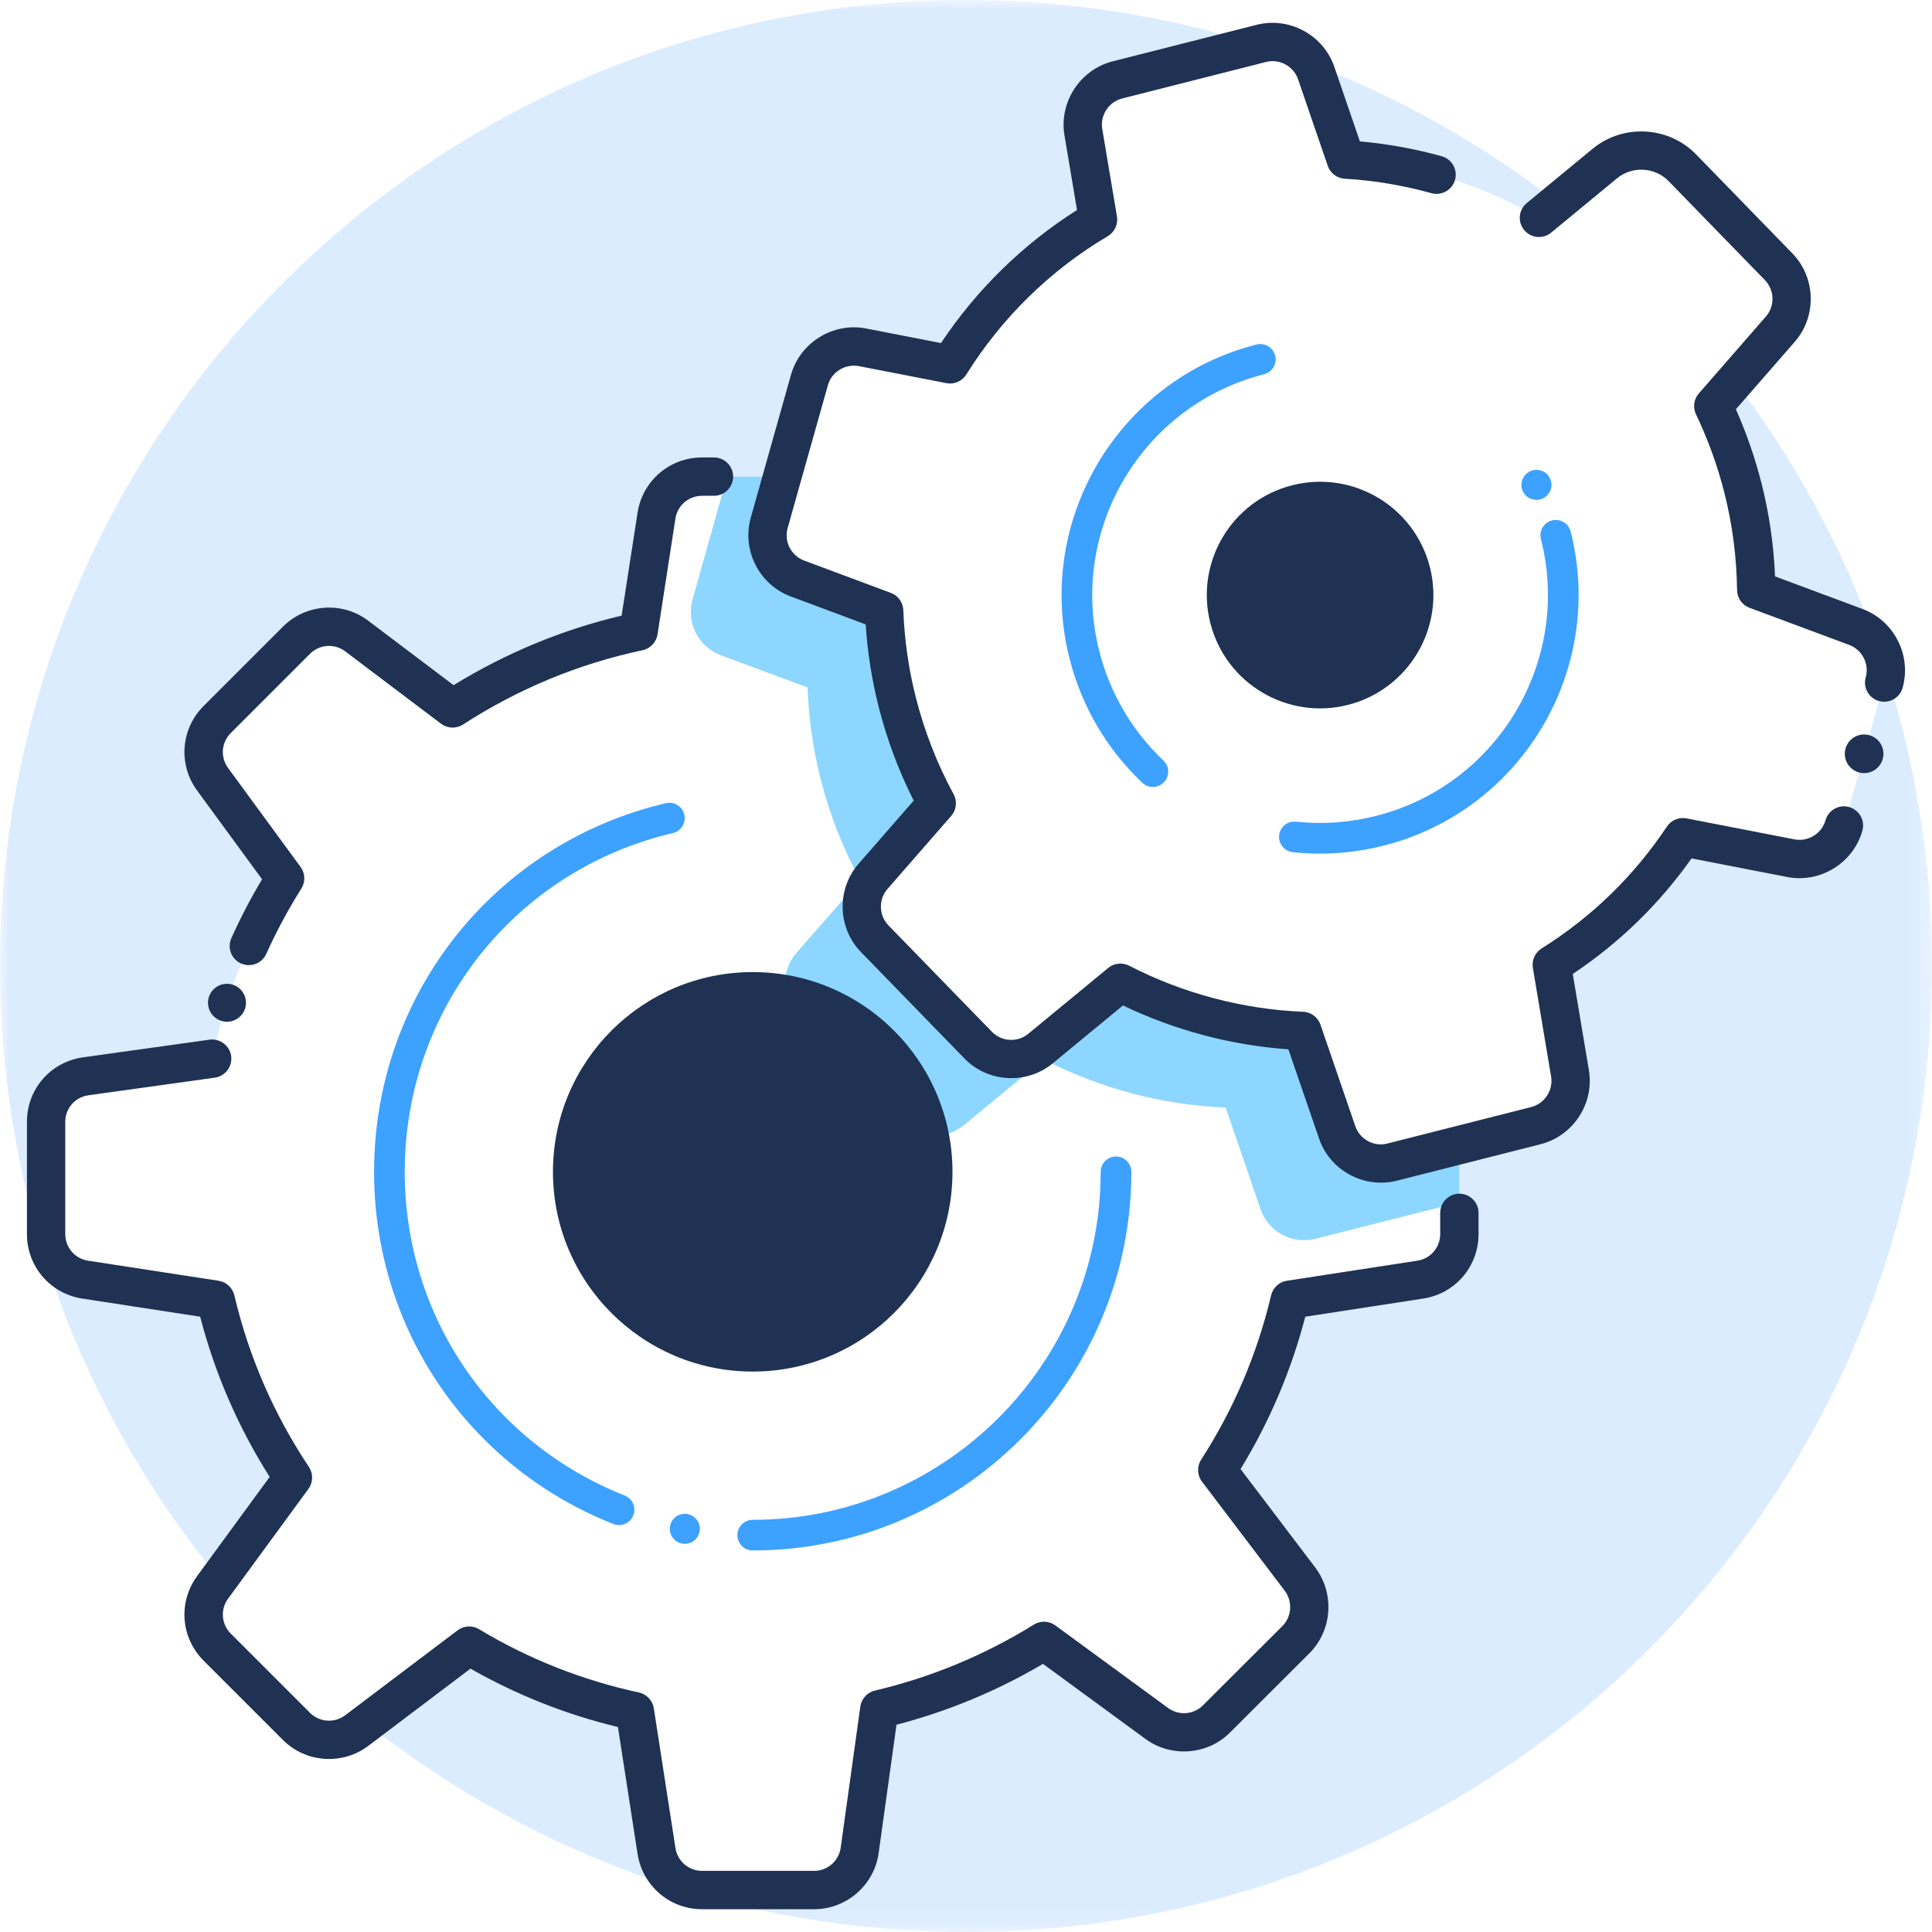<?xml version="1.0" encoding="UTF-8"?>
<svg width="100px" height="100px" viewBox="0 0 100 100" version="1.1" xmlns="http://www.w3.org/2000/svg" xmlns:xlink="http://www.w3.org/1999/xlink">
    <!-- Generator: Sketch 55 (78076) - https://sketchapp.com -->
    <title>right</title>
    <desc>Created with Sketch.</desc>
    <defs>
        <polygon id="path-1" points="0.717 0.566 81.746 0.566 81.746 65.873 0.717 65.873"></polygon>
        <polygon id="path-3" points="0 0 65.044 0 65.044 81.705 0 81.705"></polygon>
    </defs>
    <g id="01-Home" stroke="none" stroke-width="1" fill="none" fill-rule="evenodd">
        <g id="Generic-Home" transform="translate(-590, -1876)">
            <g id="Group-18" transform="translate(490, 1866)">
                <g id="right-copy" transform="translate(90, 0)">
                    <g id="Group-47" transform="translate(10, 10)">
                        <polygon id="Fill-1" fill="#DBECFF" points="67.949 54.946 68.125 55.458 68.131 55.462 67.554 53.785"></polygon>
                        <g id="Group-46">
                            <path d="M68.125,3.78 L69.662,8.26 C73.227,8.47 76.642,9.527 79.655,11.276 L80.617,10.484 C76.783,7.509 72.507,5.081 67.9,3.313 C67.988,3.459 68.068,3.613 68.125,3.78" id="Fill-2" fill="#DBECFF"></path>
                            <path d="M45.854,32.931 C45.876,33.131 45.899,33.328 45.921,33.525 L45.924,33.528 C45.899,33.325 45.872,33.122 45.853,32.92 C45.854,32.924 45.854,32.928 45.854,32.931" id="Fill-4" fill="#DBECFF"></path>
                            <path d="M66.343,53.287 C66.422,53.295 66.499,53.305 66.577,53.312 C66.844,53.327 67.112,53.349 67.38,53.358 C67.033,53.343 66.688,53.318 66.343,53.287" id="Fill-6" fill="#DBECFF"></path>
                            <path d="M90.902,30.53 L96.064,32.453 C96.489,32.612 96.842,32.882 97.104,33.217 C95.362,28.327 92.882,23.791 89.794,19.738 L88.678,21.018 C89.316,22.349 89.834,23.762 90.212,25.248 C90.659,27.015 90.881,28.785 90.902,30.53" id="Fill-8" fill="#DBECFF"></path>
                            <g id="Group-12" transform="translate(18.254, 34.127)">
                                <mask id="mask-2" fill="white">
                                    <use xlink:href="#path-1"></use>
                                </mask>
                                <g id="Clip-11"></g>
                                <path d="M79.35,0.566 C79.349,0.778 79.331,0.991 79.27,1.203 L77.187,8.601 C76.852,9.794 75.658,10.53 74.44,10.293 L68.852,9.206 C67.102,11.829 64.801,14.092 62.065,15.806 L63.009,21.432 C63.214,22.654 62.448,23.83 61.246,24.134 L54.455,25.857 L54.457,25.86 L57.283,25.146 L57.283,28.105 L57.275,28.105 L56.842,28.215 L57.283,28.651 L57.283,29.749 C57.283,30.923 56.433,31.923 55.267,32.105 L48.505,33.146 C47.752,36.328 46.473,39.296 44.751,41.962 L49.037,47.613 C49.751,48.565 49.664,49.899 48.822,50.741 L44.711,54.844 C43.886,55.677 42.568,55.773 41.624,55.081 L35.783,50.804 C33.187,52.415 30.314,53.622 27.259,54.344 L26.243,61.646 C26.084,62.819 25.076,63.701 23.886,63.701 L18.085,63.701 C16.91,63.701 15.91,62.844 15.727,61.677 L14.608,54.447 C11.537,53.78 8.64,52.622 6.029,51.05 L0.717,55.065 C9.244,61.826 20.019,65.873 31.746,65.873 C59.36,65.873 81.746,43.487 81.746,15.873 C81.746,10.533 80.9,5.392 79.35,0.566" id="Fill-10" fill="#DBECFF" mask="url(#mask-2)"></path>
                            </g>
                            <g id="Group-15">
                                <mask id="mask-4" fill="white">
                                    <use xlink:href="#path-3"></use>
                                </mask>
                                <g id="Clip-14"></g>
                                <path d="M15.163,76.478 C13.323,73.717 11.949,70.606 11.163,67.272 L4.402,66.232 C3.243,66.05 2.386,65.051 2.386,63.875 L2.386,58.066 C2.386,56.875 3.259,55.875 4.441,55.709 L10.981,54.797 C11.687,51.431 12.981,48.28 14.759,45.463 L11.005,40.336 C10.306,39.383 10.41,38.074 11.244,37.241 L15.346,33.138 C16.187,32.296 17.521,32.201 18.465,32.923 L23.425,36.669 C26.323,34.796 29.568,33.423 33.052,32.685 L33.981,26.685 C34.163,25.526 35.163,24.669 36.339,24.669 L36.955,24.669 L37.485,25.193 L37.633,24.669 L40.488,24.669 L41.897,19.669 C42.232,18.476 43.426,17.74 44.643,17.977 L49.175,18.859 C51.066,15.824 53.673,13.236 56.835,11.368 L56.075,6.838 C55.87,5.616 56.637,4.44 57.837,4.136 L65.044,2.308 C60.295,0.811 55.243,-0 50,-0 C22.386,-0 0,22.386 0,50 C0,62.036 4.255,73.076 11.339,81.705 L15.163,76.478 Z" id="Fill-13" fill="#DBECFF" mask="url(#mask-4)"></path>
                            </g>
                            <path d="M75.537,59.272 L75.537,62.232 L75.529,62.232 L68.084,64.122 C66.878,64.423 65.648,63.756 65.243,62.582 L63.442,57.328 C60.116,57.193 56.902,56.32 54.021,54.836 L49.886,58.241 C48.926,59.034 47.529,58.955 46.664,58.065 L41.307,52.558 C40.442,51.669 40.401,50.264 41.219,49.328 L44.521,45.55 C43.64,43.931 42.949,42.185 42.473,40.32 C42.077,38.741 41.854,37.153 41.799,35.582 L37.307,33.915 C36.148,33.479 35.513,32.233 35.846,31.034 L37.632,24.669 L40.489,24.669 L39.815,27.066 C39.481,28.264 40.116,29.51 41.275,29.947 L45.767,31.614 C45.783,32.05 45.815,32.495 45.854,32.931 C45.886,33.217 45.918,33.502 45.95,33.78 C45.989,34.066 46.037,34.352 46.084,34.637 C46.132,34.955 46.196,35.264 46.267,35.582 C46.315,35.836 46.378,36.098 46.442,36.352 C46.917,38.217 47.608,39.963 48.489,41.582 L45.188,45.36 C44.369,46.296 44.41,47.701 45.275,48.59 L50.632,54.097 C51.497,54.987 52.894,55.066 53.854,54.272 L57.989,50.868 C58.275,51.01 58.561,51.153 58.846,51.28 C58.942,51.328 59.029,51.368 59.116,51.407 C59.41,51.542 59.703,51.669 60.005,51.78 C60.45,51.963 60.902,52.122 61.362,52.272 C61.616,52.352 61.878,52.431 62.14,52.51 C62.862,52.717 63.592,52.883 64.33,53.018 C65.069,53.153 65.823,53.248 66.577,53.312 C66.854,53.328 67.132,53.352 67.41,53.36 L67.949,54.947 L69.211,58.614 C69.616,59.788 70.846,60.455 72.053,60.153 L75.537,59.272 Z" id="Fill-16" fill="#8DD6FF"></path>
                            <path d="M49.3,60.653 C49.3,54.943 44.671,50.315 38.961,50.315 C33.251,50.315 28.621,54.943 28.621,60.653 C28.621,66.364 33.251,70.992 38.961,70.992 C44.671,70.992 49.3,66.364 49.3,60.653" id="Fill-18" fill="#1F3254"></path>
                            <path d="M38.961,80.252 C38.522,80.252 38.167,79.897 38.167,79.458 C38.167,79.02 38.522,78.665 38.961,78.665 C48.892,78.665 56.972,70.585 56.972,60.654 C56.972,60.215 57.327,59.86 57.765,59.86 C58.204,59.86 58.559,60.215 58.559,60.654 C58.559,71.46 49.767,80.252 38.961,80.252" id="Fill-20" fill="#3DA1FF"></path>
                            <path d="M32.041,78.938 C31.943,78.938 31.845,78.921 31.749,78.883 C24.224,75.903 19.362,68.747 19.362,60.653 C19.362,51.506 25.574,43.66 34.467,41.573 C34.894,41.475 35.321,41.737 35.421,42.164 C35.521,42.591 35.257,43.018 34.83,43.118 C26.657,45.035 20.949,52.246 20.949,60.653 C20.949,68.092 25.417,74.668 32.333,77.407 C32.741,77.568 32.94,78.029 32.779,78.437 C32.655,78.749 32.356,78.938 32.041,78.938" id="Fill-22" fill="#3DA1FF"></path>
                            <path d="M36.223,79.131 C36.223,78.701 35.876,78.354 35.446,78.354 C35.017,78.354 34.669,78.701 34.669,79.131 C34.669,79.559 35.017,79.908 35.446,79.908 C35.876,79.908 36.223,79.559 36.223,79.131" id="Fill-24" fill="#3DA1FF"></path>
                            <path d="M74.012,29.358 C73.215,26.22 70.025,24.32 66.885,25.117 C63.746,25.913 61.848,29.105 62.645,32.243 C63.441,35.382 66.631,37.28 69.769,36.485 C72.908,35.688 74.808,32.497 74.012,29.358" id="Fill-26" fill="#1F3254"></path>
                            <path d="M68.32,44.184 C67.85,44.184 67.381,44.159 66.913,44.108 C66.477,44.062 66.161,43.671 66.208,43.236 C66.254,42.8 66.639,42.48 67.081,42.53 C68.467,42.677 69.862,42.578 71.228,42.23 C77.53,40.631 81.357,34.203 79.758,27.9 C79.65,27.476 79.908,27.043 80.332,26.936 C80.756,26.83 81.189,27.085 81.297,27.51 C83.111,34.661 78.769,41.954 71.619,43.77 C70.531,44.045 69.427,44.184 68.32,44.184" id="Fill-28" fill="#3DA1FF"></path>
                            <path d="M59.672,40.733 C59.475,40.733 59.279,40.661 59.126,40.516 C57.287,38.776 55.984,36.555 55.359,34.092 C53.545,26.941 57.887,19.647 65.037,17.832 C65.461,17.728 65.894,17.98 66.002,18.406 C66.11,18.831 65.852,19.262 65.428,19.371 C59.125,20.97 55.298,27.399 56.898,33.701 C57.448,35.872 58.597,37.83 60.217,39.362 C60.536,39.664 60.549,40.166 60.248,40.485 C60.092,40.651 59.882,40.733 59.672,40.733" id="Fill-30" fill="#3DA1FF"></path>
                            <path d="M97.525,36.322 C97.436,36.322 97.345,36.31 97.255,36.285 C96.727,36.137 96.42,35.588 96.569,35.061 C96.764,34.371 96.389,33.633 95.718,33.383 L90.556,31.46 C90.172,31.317 89.915,30.952 89.91,30.543 C89.889,28.835 89.667,27.136 89.25,25.492 C88.896,24.1 88.403,22.739 87.784,21.446 C87.613,21.089 87.67,20.664 87.93,20.366 L91.403,16.383 C91.876,15.841 91.853,15.015 91.353,14.501 L86.367,9.375 C85.66,8.647 84.488,8.581 83.701,9.227 L80.286,12.042 C79.864,12.39 79.238,12.329 78.89,11.907 C78.542,11.485 78.601,10.86 79.024,10.511 L82.44,7.696 C84.016,6.401 86.365,6.527 87.79,7.992 L92.776,13.118 C93.99,14.368 94.044,16.374 92.9,17.687 L89.849,21.185 C90.397,22.416 90.841,23.698 91.173,25.003 C91.573,26.58 91.808,28.202 91.876,29.834 L96.411,31.524 C98.042,32.132 98.952,33.922 98.479,35.599 C98.356,36.037 97.957,36.322 97.525,36.322" id="Fill-32" fill="#1F3254"></path>
                            <path d="M71.477,61.215 C70.068,61.216 68.748,60.321 68.275,58.938 L66.687,54.313 C63.737,54.106 60.802,53.328 58.125,52.042 L54.484,55.042 C53.139,56.15 51.134,56.038 49.922,54.79 L44.563,49.279 C43.348,48.031 43.294,46.024 44.439,44.711 L47.292,41.439 C46.515,39.899 45.907,38.273 45.482,36.597 C45.128,35.202 44.902,33.765 44.807,32.32 L40.928,30.873 C39.295,30.265 38.387,28.476 38.858,26.799 L40.941,19.4 C41.414,17.724 43.124,16.669 44.832,17.003 L48.705,17.757 C50.541,14.996 52.955,12.634 55.746,10.871 L55.096,7.002 C54.809,5.284 55.906,3.603 57.593,3.174 L65.044,1.284 C66.737,0.854 68.498,1.811 69.064,3.458 L70.388,7.319 C71.817,7.445 73.238,7.702 74.623,8.088 C75.151,8.234 75.46,8.781 75.313,9.309 C75.166,9.837 74.618,10.144 74.091,9.999 C72.625,9.592 71.117,9.34 69.605,9.25 C69.202,9.227 68.855,8.963 68.724,8.583 L67.187,4.103 C66.954,3.425 66.224,3.03 65.532,3.207 L58.081,5.098 C57.386,5.274 56.935,5.967 57.052,6.674 L57.813,11.203 C57.881,11.608 57.693,12.014 57.34,12.223 C54.379,13.972 51.847,16.448 50.017,19.384 C49.8,19.733 49.388,19.911 48.986,19.832 L44.453,18.95 C43.748,18.82 43.046,19.247 42.852,19.938 L40.768,27.336 C40.574,28.027 40.948,28.764 41.621,29.014 L46.111,30.688 C46.487,30.828 46.741,31.18 46.756,31.581 C46.813,33.111 47.031,34.635 47.406,36.109 C47.848,37.85 48.504,39.532 49.358,41.107 C49.556,41.472 49.506,41.92 49.234,42.232 L45.934,46.015 C45.463,46.556 45.485,47.381 45.985,47.896 L51.344,53.407 C51.844,53.921 52.668,53.967 53.222,53.51 L57.36,50.101 C57.666,49.85 58.092,49.805 58.445,49.985 C61.225,51.419 64.339,52.242 67.448,52.369 C67.856,52.384 68.214,52.65 68.347,53.037 L70.152,58.294 C70.385,58.973 71.114,59.369 71.806,59.19 L79.256,57.3 C79.952,57.123 80.403,56.431 80.285,55.723 L79.341,50.097 C79.274,49.702 79.452,49.305 79.792,49.092 C82.391,47.464 84.574,45.341 86.28,42.782 C86.502,42.45 86.903,42.283 87.295,42.359 L92.884,43.446 C93.59,43.58 94.292,43.15 94.487,42.459 C94.636,41.932 95.183,41.623 95.71,41.773 C96.237,41.921 96.545,42.469 96.396,42.997 C95.925,44.673 94.214,45.727 92.505,45.393 L87.555,44.431 C85.879,46.8 83.814,48.807 81.406,50.412 L82.241,55.395 C82.53,57.112 81.433,58.794 79.745,59.223 L72.295,61.114 C72.022,61.183 71.748,61.215 71.477,61.215" id="Fill-34" fill="#1F3254"></path>
                            <path d="M42.14,98.82 L36.338,98.82 C34.665,98.82 33.261,97.616 33,95.958 L31.984,89.391 C29.296,88.742 26.735,87.727 24.353,86.368 L19.064,90.365 C17.728,91.376 15.829,91.245 14.645,90.061 L10.542,85.958 C9.354,84.771 9.213,82.928 10.205,81.575 L13.958,76.445 C12.331,73.876 11.123,71.091 10.36,68.152 L4.251,67.213 C2.595,66.953 1.394,65.549 1.394,63.876 L1.394,58.065 C1.394,56.368 2.618,54.964 4.303,54.726 L10.844,53.814 C11.384,53.74 11.888,54.117 11.965,54.659 C12.039,55.202 11.661,55.703 11.118,55.78 L4.579,56.691 C3.884,56.789 3.378,57.368 3.378,58.065 L3.378,63.876 C3.378,64.566 3.873,65.145 4.557,65.253 L11.315,66.292 C11.714,66.353 12.036,66.652 12.13,67.045 C12.878,70.22 14.176,73.208 15.989,75.928 C16.22,76.275 16.21,76.728 15.965,77.064 L11.805,82.747 C11.396,83.305 11.455,84.065 11.945,84.555 L16.048,88.658 C16.534,89.145 17.318,89.199 17.866,88.783 L23.684,84.386 C24.008,84.141 24.446,84.118 24.795,84.326 C27.347,85.864 30.132,86.966 33.072,87.604 C33.473,87.691 33.78,88.017 33.842,88.422 L34.961,95.653 C35.068,96.337 35.648,96.836 36.338,96.836 L42.14,96.836 C42.83,96.836 43.421,96.322 43.514,95.639 L44.53,88.334 C44.587,87.929 44.887,87.599 45.284,87.505 C48.205,86.815 50.973,85.665 53.514,84.088 C53.857,83.876 54.296,83.891 54.623,84.13 L60.464,88.408 C61.013,88.81 61.785,88.75 62.261,88.272 L66.376,84.165 C66.861,83.68 66.915,82.892 66.497,82.335 L62.215,76.689 C61.963,76.357 61.945,75.902 62.172,75.551 C63.855,72.944 65.073,70.082 65.793,67.044 C65.887,66.651 66.208,66.353 66.607,66.292 L73.37,65.252 C74.049,65.145 74.545,64.567 74.545,63.876 L74.545,62.778 C74.545,62.23 74.989,61.786 75.537,61.786 C76.085,61.786 76.529,62.23 76.529,62.778 L76.529,63.876 C76.529,65.551 75.328,66.954 73.673,67.213 L67.561,68.153 C66.834,70.943 65.709,73.59 64.211,76.037 L68.082,81.141 C69.09,82.487 68.958,84.388 67.778,85.569 L63.666,89.673 C62.511,90.84 60.627,90.986 59.292,90.009 L53.984,86.122 C51.615,87.52 49.071,88.576 46.403,89.272 L45.48,95.909 C45.255,97.567 43.819,98.82 42.14,98.82" id="Fill-36" fill="#1F3254"></path>
                            <path d="M12.879,49.955 C12.743,49.955 12.604,49.928 12.472,49.868 C11.972,49.643 11.75,49.056 11.975,48.556 C12.444,47.514 12.977,46.493 13.564,45.51 L10.204,40.921 C9.213,39.569 9.355,37.725 10.542,36.539 L14.645,32.436 C15.834,31.245 17.735,31.116 19.068,32.135 L23.477,35.464 C26.189,33.798 29.109,32.589 32.175,31.865 L33.001,26.532 C33.262,24.877 34.665,23.678 36.339,23.678 L36.955,23.678 C37.502,23.678 37.947,24.121 37.947,24.67 C37.947,25.217 37.502,25.662 36.955,25.662 L36.339,25.662 C35.648,25.662 35.068,26.157 34.96,26.84 L34.033,32.837 C33.97,33.244 33.662,33.57 33.258,33.655 C29.959,34.355 26.832,35.648 23.964,37.502 C23.614,37.728 23.16,37.711 22.828,37.46 L17.868,33.714 C17.317,33.294 16.536,33.35 16.048,33.839 L11.945,37.942 C11.455,38.432 11.396,39.191 11.804,39.749 L15.56,44.877 C15.8,45.205 15.815,45.647 15.598,45.992 C14.918,47.069 14.308,48.206 13.784,49.371 C13.619,49.738 13.258,49.955 12.879,49.955" id="Fill-38" fill="#1F3254"></path>
                            <path d="M80.304,25.097 C80.304,24.667 79.957,24.32 79.527,24.32 C79.097,24.32 78.749,24.667 78.749,25.097 C78.749,25.526 79.097,25.873 79.527,25.873 C79.957,25.873 80.304,25.526 80.304,25.097" id="Fill-40" fill="#3DA1FF"></path>
                            <path d="M97.487,39.017 C97.487,38.465 97.039,38.016 96.486,38.016 C95.935,38.016 95.486,38.465 95.486,39.017 C95.486,39.569 95.935,40.017 96.486,40.017 C97.039,40.017 97.487,39.569 97.487,39.017" id="Fill-42" fill="#1F3254"></path>
                            <path d="M12.731,51.902 C12.731,51.36 12.291,50.92 11.749,50.92 C11.206,50.92 10.766,51.36 10.766,51.902 C10.766,52.445 11.206,52.885 11.749,52.885 C12.291,52.885 12.731,52.445 12.731,51.902" id="Fill-44" fill="#1F3254"></path>
                        </g>
                    </g>
                </g>
            </g>
        </g>
    </g>
</svg>